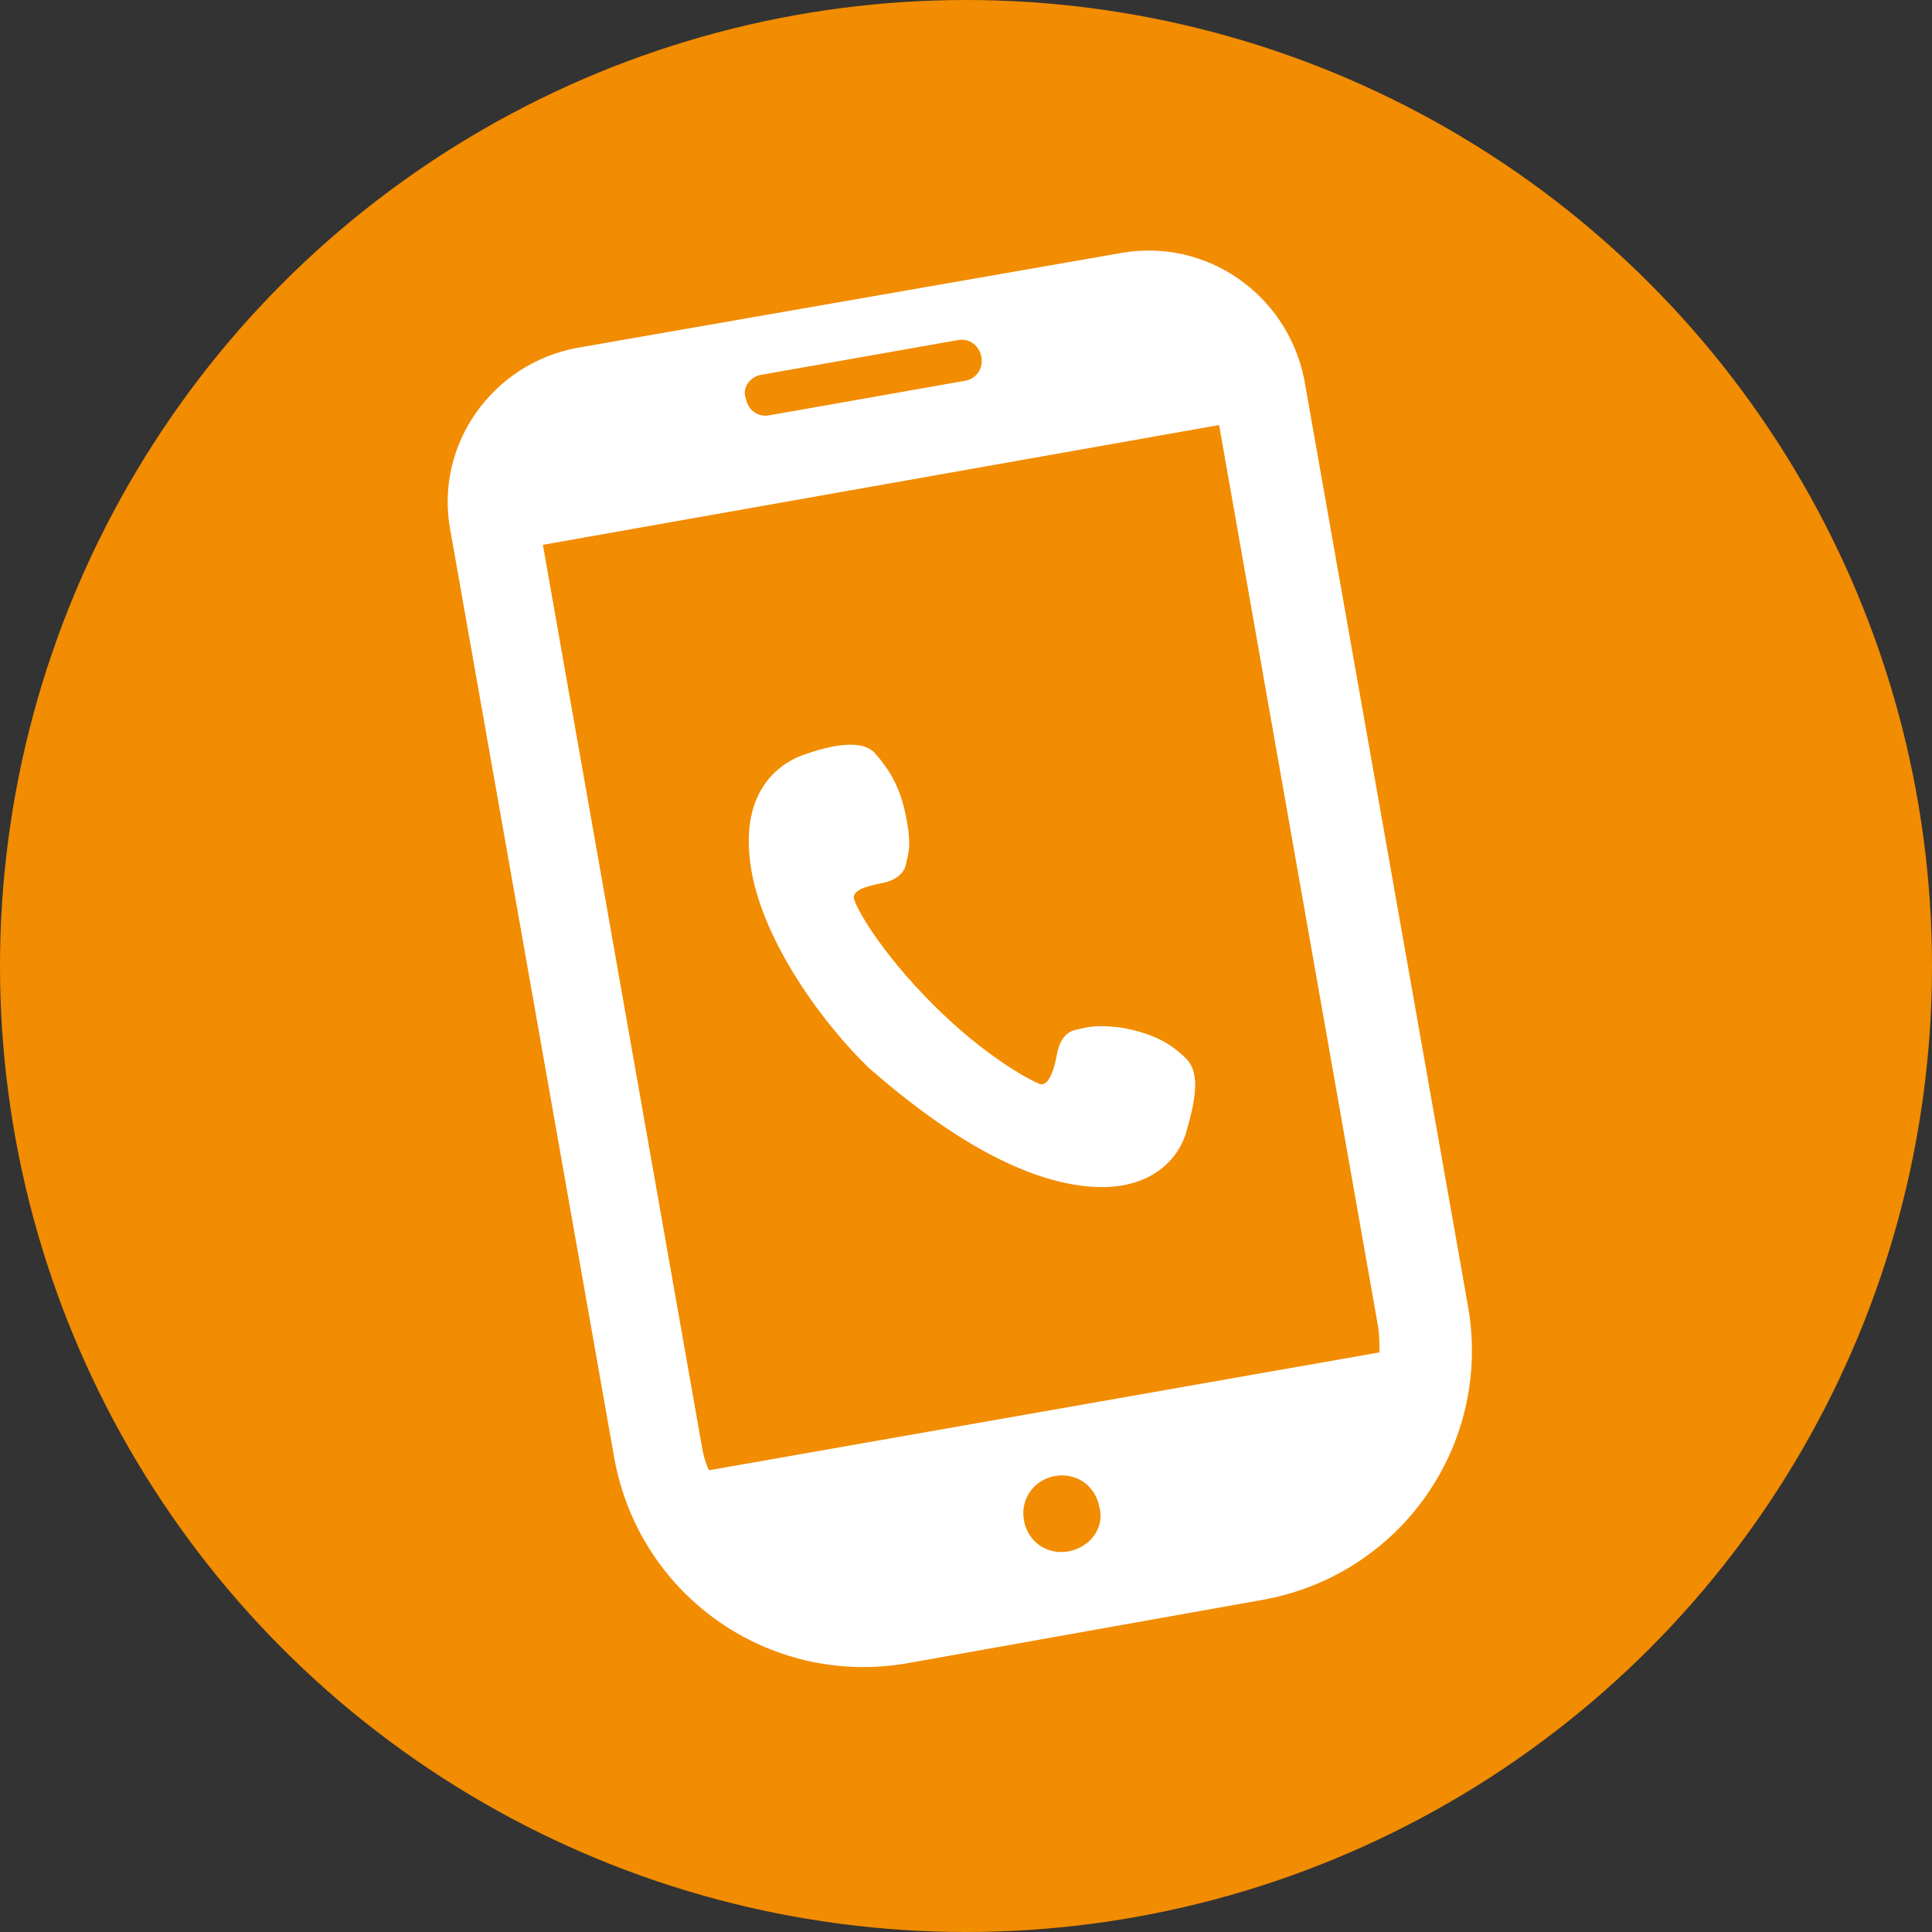 <?xml version="1.0" encoding="utf-8"?>
<!-- Generator: Adobe Illustrator 24.1.2, SVG Export Plug-In . SVG Version: 6.00 Build 0)  -->
<svg version="1.1" id="_レイヤー_2" xmlns="http://www.w3.org/2000/svg" xmlns:xlink="http://www.w3.org/1999/xlink" x="0px"
	 y="0px" viewBox="0 0 100 100" style="enable-background:new 0 0 100 100;" xml:space="preserve">
<rect x="0" y="0" width="100" height="100" fill="#333333" stroke="none"/>
<style type="text/css">
	.st0{fill:#F28C00;}
	.st1{fill:#FFFFFF;}
</style>
<g id="_レイアウト">
	<g>
		<circle class="st0" cx="50" cy="50" r="50"/>
		<g>
			<path class="st1" d="M55.5,61.3c3.9,0.7,5.5-1.3,5.9-2.7s0.8-3,0-3.8s-1.7-1.3-3.3-1.6c-1.5-0.2-1.9,0-2.4,0.1
				c-0.6,0.1-0.9,0.7-1,1.3c-0.1,0.6-0.4,1.7-0.9,1.5s-2.8-1.4-5.5-4.1c-2.7-2.7-4-5-4.1-5.5c-0.1-0.5,1-0.7,1.5-0.8s1.1-0.4,1.2-1
				c0.1-0.5,0.3-0.9,0-2.4c-0.3-1.6-0.9-2.5-1.6-3.3s-2.4-0.4-3.8,0.1c-1.3,0.5-3.3,2-2.6,6c0.7,3.9,3.9,8.1,6.1,10.2
				C47.4,57.4,51.5,60.6,55.5,61.3L55.5,61.3z"/>
			<path class="st1" d="M58,13.1L29.9,18c-4.4,0.8-7.4,5-6.6,9.4l8.5,48.1c1.3,7.1,8,11.8,15.1,10.6l18.5-3.3
				c7.1-1.3,11.8-8,10.6-15.1l-8.5-48.1C66.6,15.2,62.4,12.3,58,13.1L58,13.1z M55.3,80.3c-1.1,0.2-2.1-0.5-2.3-1.6
				c-0.2-1.1,0.5-2.1,1.6-2.3s2.1,0.5,2.3,1.6C57.2,79.1,56.4,80.1,55.3,80.3z M39.4,19.4l10.2-1.8c0.6-0.1,1.1,0.3,1.2,0.9
				s-0.3,1.1-0.8,1.2l-10.2,1.8c-0.6,0.1-1.1-0.3-1.2-0.9C38.4,20.1,38.8,19.5,39.4,19.4z M36.3,74.7l-8.2-46.5l35-6.2l8.2,46.5
				c0.1,0.5,0.1,1,0.1,1.5l-34.7,6.1C36.5,75.7,36.4,75.3,36.3,74.7z"/>
		</g>
	</g>
</g>
</svg>
